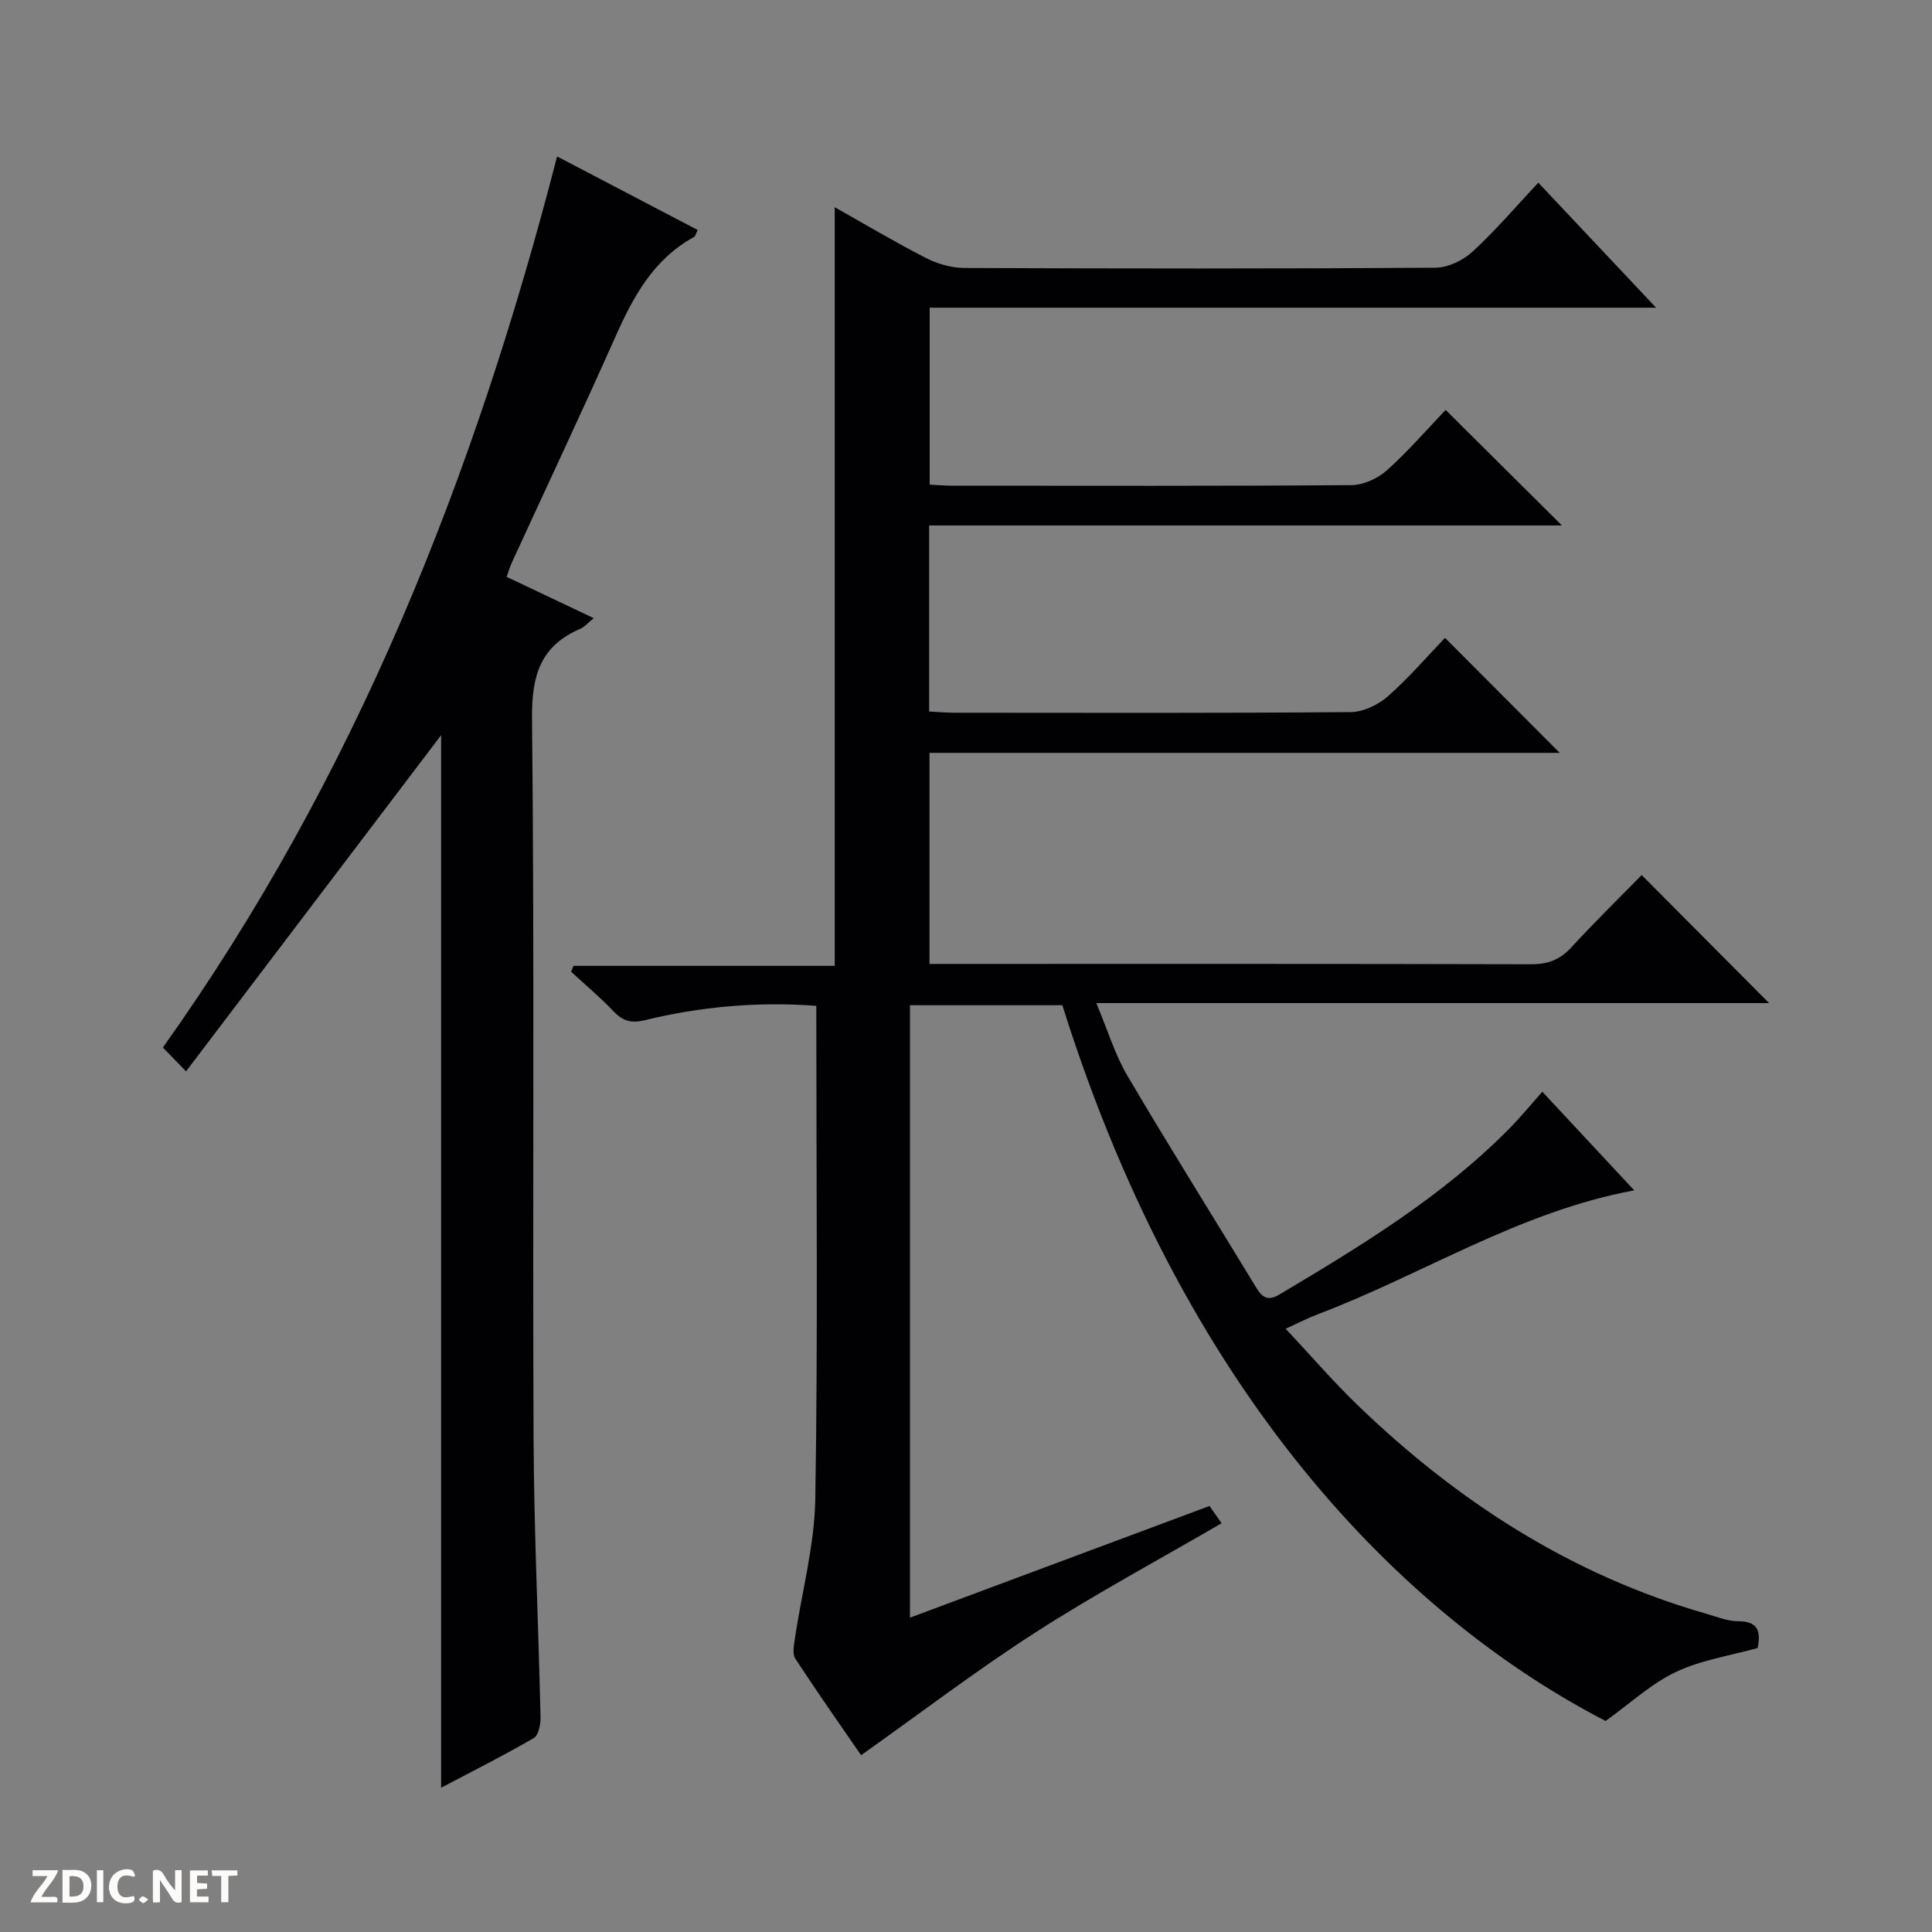 <svg enable-background="new 0 0 400 400" viewBox="0 0 400 400" xmlns="http://www.w3.org/2000/svg"><rect x="0" y="0" width="400" height="400" fill="#808080" stroke="none"/><g fill="#fcfbfa"><path d="m37.59 393.81c-.92.31-1.52.05-2-.78-.7-1.2-1.52-2.34-2.47-3.78v4.59c-.55.03-.95.05-1.41.07-.03-.37-.06-.64-.06-.91 0-1.91 0-3.81 0-5.7 1.13-.41 1.77-.03 2.29.91.62 1.11 1.38 2.14 2.31 3.19v-4.2h1.35v6.61z"/><path d="m12.94 393.88v-6.75c1.9.19 3.93-.54 5.37 1.29.8 1.01.78 2.88.03 3.97-1.37 1.97-3.4 1.51-6.4 1.49m2.45-1.22c2.04.12 2.92-.58 2.89-2.21-.03-1.51-.98-2.19-2.89-2z"/><path d="m11.81 393.87h-5.49c.68-2.18 2.47-3.48 3.51-5.45h-3.08v-1.21h5.29c-.71 2.13-2.44 3.48-3.47 5.51.86 0 1.63.04 2.39-.01.79-.05 1.14.21.85 1.16"/><path d="m39.33 393.86v-6.61h3.7v1.07h-2.22v1.52c.68.04 1.34.09 2.07.13v1.07c-.72.05-1.38.09-2.1.14v1.48h2.4v1.19h-3.85z"/><path d="m27.71 388.56c-1.15-.3-2.46-.61-3.1.64-.37.73-.41 1.93-.06 2.67.63 1.35 1.99.93 3.17.68.35.94-.01 1.32-.93 1.46-1.62.25-3.05-.27-3.76-1.48-.73-1.24-.6-3.03.31-4.17.88-1.11 2.71-1.7 4-1.16.32.13.44.74.65 1.12-.1.08-.19.16-.28.24"/><path d="m49.15 387.24v1.07c-.59.02-1.17.05-1.87.08v5.44h-1.48v-5.44h-1.85c-.05-.4-.08-.73-.13-1.15z"/><path d="m20.06 387.21h1.33v6.62h-1.33z"/><path d="m30.68 393.25c-.39.38-.8.79-1.05.76-.32-.05-.6-.45-.9-.7.26-.24.51-.64.8-.67.29-.04.62.3 1.15.61"/></g><path d="m219.95 208.12c-10.52 0-20.83 0-31.55 0v126.8c20.81-7.76 41.31-15.4 62.01-23.12.87 1.25 1.7 2.42 2.51 3.57-12.97 7.55-26.02 14.56-38.45 22.55-12.26 7.88-23.88 16.75-36.19 25.48-4.14-6.02-9-12.93-13.62-19.99-.64-.99-.29-2.77-.09-4.14 1.43-9.66 4.07-19.29 4.23-28.96.54-32.82.21-65.66.21-98.5 0-1.13 0-2.26 0-3.56-12.33-.92-24.02.18-35.51 2.97-2.85.69-4.57.17-6.5-1.86-2.74-2.89-5.82-5.46-8.75-8.17.16-.41.32-.81.49-1.22h54.08c0-52.7 0-104.68 0-157.07 6.15 3.46 12.4 7.19 18.86 10.5 2.4 1.23 5.31 2.07 7.99 2.08 32.5.14 65 .17 97.5-.05 2.6-.02 5.72-1.5 7.69-3.31 4.75-4.36 8.95-9.31 13.63-14.3 8.71 9.24 16.67 17.69 24.38 25.88-49.32 0-99.66 0-150.39 0v36.64c1.6.08 3.22.22 4.84.22 27.5.01 55 .09 82.5-.12 2.47-.02 5.42-1.37 7.3-3.05 4.44-3.98 8.36-8.52 12.18-12.52 8.31 8.26 16.08 15.97 24.08 23.92-43.45 0-87.09 0-131.01 0v38.52c1.74.09 3.51.25 5.28.25 27.33.02 54.67.1 82-.13 2.61-.02 5.69-1.5 7.7-3.27 4.35-3.83 8.16-8.28 11.82-12.1 8.23 8.25 16.01 16.05 23.75 23.81-43.03 0-86.59 0-130.48 0v43.7h5.54c39.67 0 79.33-.04 119 .07 3.44.01 5.95-.9 8.29-3.44 4.85-5.27 9.97-10.28 14.62-15.03 9.03 9.08 17.79 17.87 26.38 26.51-45.51 0-91.86 0-139.29 0 2.34 5.57 3.84 10.63 6.44 15.04 8.68 14.74 17.78 29.24 26.66 43.85 1.23 2.02 2.39 2.88 4.78 1.46 16.9-10.06 33.7-20.25 47.65-34.39 2.31-2.34 4.41-4.91 6.81-7.61 6.39 6.86 12.58 13.5 19.03 20.42-23.88 4.43-43.75 17.42-65.51 25.65-1.98.75-3.88 1.74-6.66 3 5.26 5.61 9.89 10.99 14.97 15.89 20.66 19.91 44.2 35.09 72.01 43.09 2.23.64 4.5 1.58 6.76 1.58 4.2.01 4.64 2.25 3.99 5.54-5.64 1.58-11.66 2.47-16.93 4.96-5.08 2.4-9.38 6.44-14.56 10.15-38.63-19.98-85.88-63.56-112.47-148.19z" fill="#010104"/><path d="m38.52 221.81c-2.33-2.39-3.46-3.56-4.8-4.93 39.84-55.94 64.55-118.29 81.62-184.49 9.95 5.21 19.47 10.18 29.12 15.23-.36.68-.46 1.28-.8 1.46-8.36 4.59-12.55 12.33-16.26 20.67-6.95 15.63-14.26 31.11-21.4 46.66-.4.87-.67 1.81-1.11 3.02 5.96 2.83 11.75 5.57 18.03 8.55-1.24 1.01-1.88 1.81-2.71 2.17-8.29 3.55-10.15 9.64-10.06 18.54.52 49.65.1 99.32.32 148.98.08 19.29 1.01 38.57 1.44 57.85.03 1.47-.4 3.75-1.39 4.32-6.27 3.64-12.75 6.9-19.19 10.29 0-73.28 0-146.04 0-217.92-16.98 22.4-34.56 45.56-52.81 69.6z" fill="#010104"/></svg>